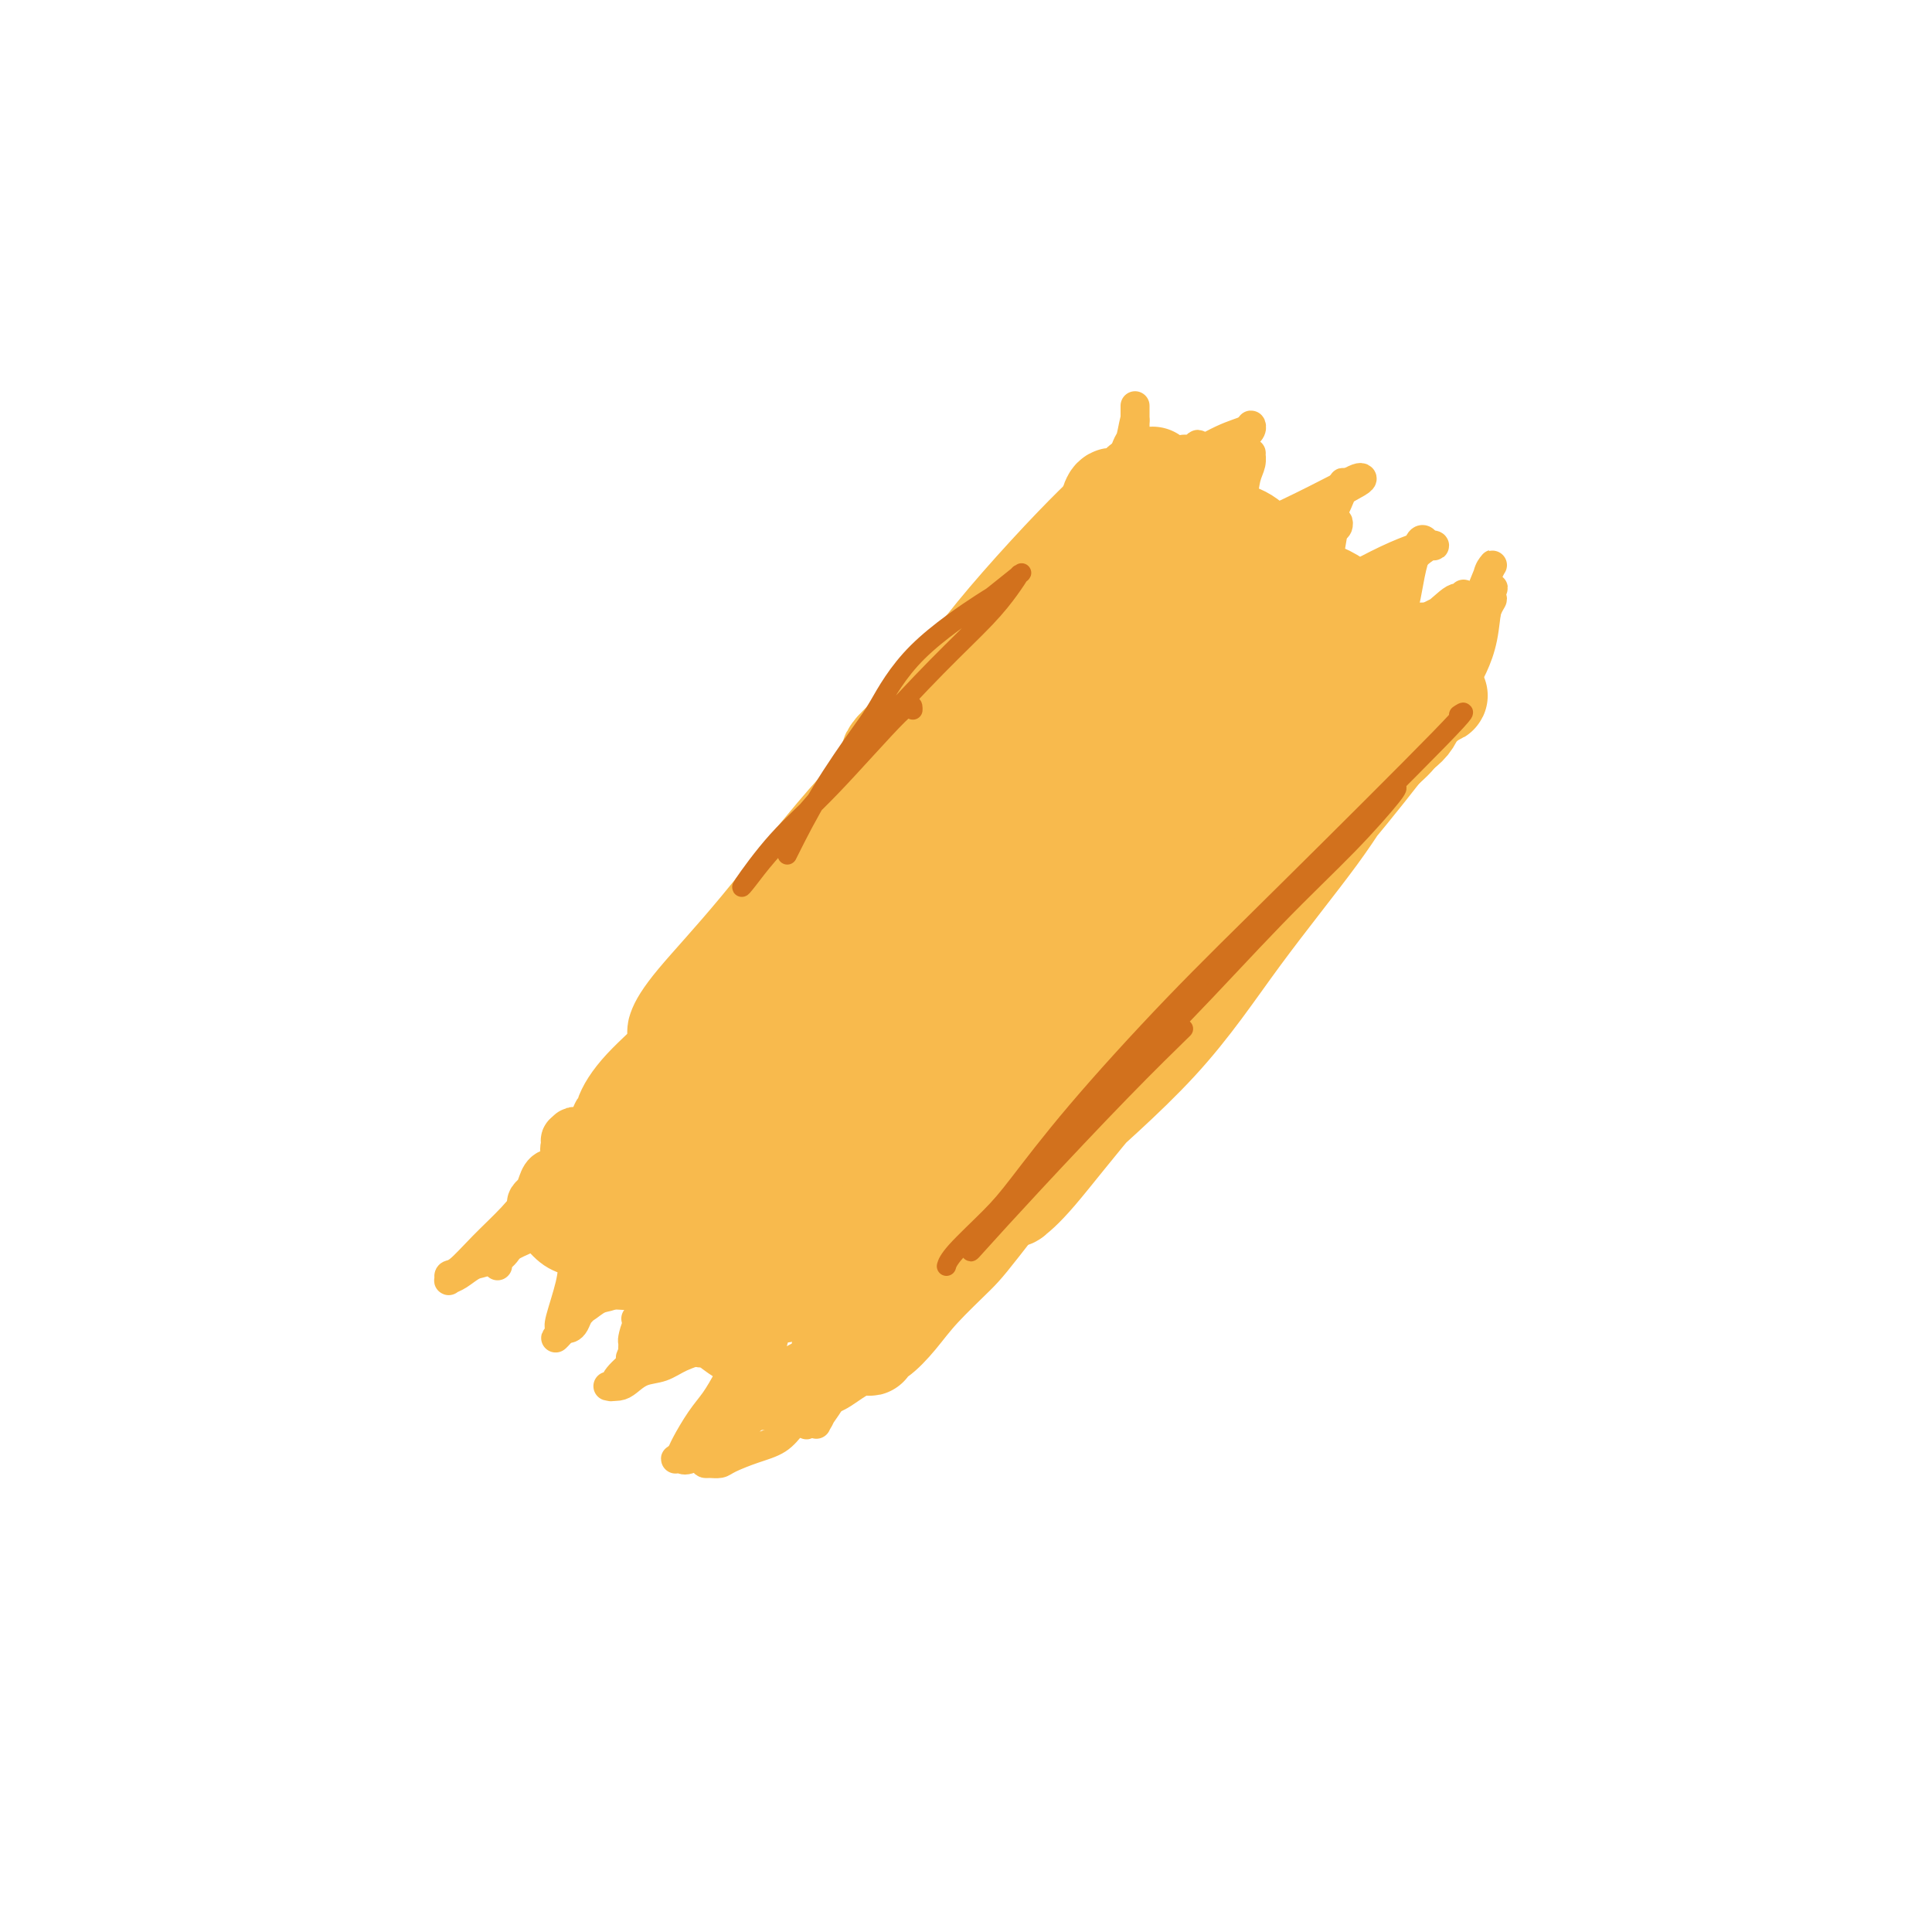 <svg viewBox='0 0 400 400' version='1.1' xmlns='http://www.w3.org/2000/svg' xmlns:xlink='http://www.w3.org/1999/xlink'><g fill='none' stroke='#F8BA4D' stroke-width='20' stroke-linecap='round' stroke-linejoin='round'><path d='M276,150c0.801,-0.819 1.603,-1.638 -1,1c-2.603,2.638 -8.609,8.734 -11,11c-2.391,2.266 -1.166,0.701 -7,8c-5.834,7.299 -18.725,23.460 -25,31c-6.275,7.540 -5.932,6.459 -9,10c-3.068,3.541 -9.546,11.703 -14,17c-4.454,5.297 -6.884,7.728 -9,10c-2.116,2.272 -3.917,4.386 -5,5c-1.083,0.614 -1.448,-0.272 -2,0c-0.552,0.272 -1.292,1.702 0,-1c1.292,-2.702 4.614,-9.535 9,-16c4.386,-6.465 9.835,-12.560 17,-21c7.165,-8.440 16.046,-19.225 24,-29c7.954,-9.775 14.980,-18.541 20,-25c5.020,-6.459 8.035,-10.610 10,-13c1.965,-2.390 2.881,-3.020 3,-3c0.119,0.020 -0.558,0.689 0,0c0.558,-0.689 2.352,-2.738 -3,3c-5.352,5.738 -17.852,19.261 -26,28c-8.148,8.739 -11.946,12.692 -18,19c-6.054,6.308 -14.365,14.970 -21,22c-6.635,7.030 -11.595,12.428 -16,17c-4.405,4.572 -8.256,8.319 -11,11c-2.744,2.681 -4.381,4.295 -5,5c-0.619,0.705 -0.218,0.501 0,0c0.218,-0.501 0.254,-1.299 3,-5c2.746,-3.701 8.201,-10.304 14,-18c5.799,-7.696 11.943,-16.485 18,-25c6.057,-8.515 12.029,-16.758 18,-25'/><path d='M229,167c10.309,-15.200 9.580,-16.699 11,-20c1.420,-3.301 4.988,-8.402 7,-12c2.012,-3.598 2.468,-5.691 2,-6c-0.468,-0.309 -1.860,1.167 -4,3c-2.140,1.833 -5.029,4.025 -7,6c-1.971,1.975 -3.023,3.734 -6,7c-2.977,3.266 -7.880,8.038 -16,18c-8.120,9.962 -19.457,25.113 -25,32c-5.543,6.887 -5.291,5.509 -8,8c-2.709,2.491 -8.379,8.853 -12,13c-3.621,4.147 -5.193,6.081 -6,7c-0.807,0.919 -0.849,0.824 -1,1c-0.151,0.176 -0.409,0.625 0,0c0.409,-0.625 1.487,-2.322 6,-8c4.513,-5.678 12.463,-15.337 20,-24c7.537,-8.663 14.663,-16.328 21,-23c6.337,-6.672 11.886,-12.349 16,-17c4.114,-4.651 6.794,-8.274 9,-11c2.206,-2.726 3.937,-4.553 5,-6c1.063,-1.447 1.457,-2.513 2,-3c0.543,-0.487 1.236,-0.394 -1,1c-2.236,1.394 -7.400,4.087 -13,9c-5.600,4.913 -11.636,12.044 -18,19c-6.364,6.956 -13.057,13.738 -19,20c-5.943,6.262 -11.137,12.004 -16,17c-4.863,4.996 -9.396,9.246 -13,13c-3.604,3.754 -6.278,7.011 -8,9c-1.722,1.989 -2.492,2.711 -3,3c-0.508,0.289 -0.754,0.144 -1,0'/><path d='M151,223c-12.076,12.645 -3.266,3.757 1,-1c4.266,-4.757 3.989,-5.384 7,-10c3.011,-4.616 9.310,-13.221 16,-21c6.690,-7.779 13.770,-14.733 22,-25c8.230,-10.267 17.611,-23.847 22,-30c4.389,-6.153 3.785,-4.880 5,-7c1.215,-2.120 4.249,-7.635 6,-11c1.751,-3.365 2.221,-4.581 2,-5c-0.221,-0.419 -1.131,-0.043 -1,0c0.131,0.043 1.303,-0.249 -1,2c-2.303,2.249 -8.080,7.039 -15,14c-6.920,6.961 -14.984,16.094 -22,24c-7.016,7.906 -12.984,14.584 -18,20c-5.016,5.416 -9.081,9.571 -13,14c-3.919,4.429 -7.693,9.134 -11,13c-3.307,3.866 -6.148,6.894 -8,9c-1.852,2.106 -2.714,3.290 -3,4c-0.286,0.710 0.005,0.945 0,1c-0.005,0.055 -0.306,-0.071 0,-1c0.306,-0.929 1.220,-2.662 4,-6c2.780,-3.338 7.426,-8.282 13,-15c5.574,-6.718 12.077,-15.210 18,-22c5.923,-6.790 11.267,-11.879 16,-17c4.733,-5.121 8.855,-10.275 13,-15c4.145,-4.725 8.313,-9.020 12,-13c3.687,-3.980 6.894,-7.643 9,-11c2.106,-3.357 3.111,-6.408 4,-8c0.889,-1.592 1.661,-1.726 2,-2c0.339,-0.274 0.245,-0.689 0,-1c-0.245,-0.311 -0.641,-0.517 -1,0c-0.359,0.517 -0.679,1.759 -1,3'/><path d='M229,106c-1.355,1.318 -3.742,3.611 -7,7c-3.258,3.389 -7.387,7.872 -11,12c-3.613,4.128 -6.711,7.900 -9,11c-2.289,3.100 -3.770,5.527 -7,9c-3.230,3.473 -8.209,7.991 -10,10c-1.791,2.009 -0.396,1.509 0,1c0.396,-0.509 -0.208,-1.026 0,-1c0.208,0.026 1.230,0.595 2,0c0.770,-0.595 1.290,-2.353 3,-4c1.710,-1.647 4.610,-3.181 7,-5c2.390,-1.819 4.271,-3.921 6,-6c1.729,-2.079 3.306,-4.134 5,-6c1.694,-1.866 3.506,-3.541 5,-5c1.494,-1.459 2.669,-2.701 4,-4c1.331,-1.299 2.818,-2.655 4,-4c1.182,-1.345 2.061,-2.678 3,-4c0.939,-1.322 1.939,-2.634 3,-4c1.061,-1.366 2.183,-2.785 3,-4c0.817,-1.215 1.328,-2.224 2,-3c0.672,-0.776 1.504,-1.318 2,-2c0.496,-0.682 0.655,-1.503 1,-2c0.345,-0.497 0.876,-0.669 1,-1c0.124,-0.331 -0.159,-0.820 0,-1c0.159,-0.180 0.760,-0.051 1,0c0.240,0.051 0.120,0.026 0,0'/><path d='M237,100c2.703,-3.257 1.460,-0.898 1,0c-0.460,0.898 -0.137,0.335 0,0c0.137,-0.335 0.087,-0.444 1,0c0.913,0.444 2.789,1.439 4,2c1.211,0.561 1.758,0.686 2,1c0.242,0.314 0.181,0.815 1,1c0.819,0.185 2.520,0.055 4,1c1.480,0.945 2.741,2.967 4,4c1.259,1.033 2.518,1.078 4,2c1.482,0.922 3.187,2.722 5,4c1.813,1.278 3.733,2.032 5,3c1.267,0.968 1.882,2.148 3,3c1.118,0.852 2.738,1.376 4,2c1.262,0.624 2.166,1.349 3,2c0.834,0.651 1.596,1.228 2,2c0.404,0.772 0.448,1.739 1,2c0.552,0.261 1.611,-0.182 2,0c0.389,0.182 0.109,0.990 0,1c-0.109,0.010 -0.046,-0.779 0,-1c0.046,-0.221 0.075,0.125 0,0c-0.075,-0.125 -0.253,-0.720 -2,-2c-1.747,-1.280 -5.063,-3.246 -8,-5c-2.937,-1.754 -5.494,-3.297 -7,-4c-1.506,-0.703 -1.963,-0.567 -4,-2c-2.037,-1.433 -5.656,-4.437 -8,-6c-2.344,-1.563 -3.412,-1.687 -4,-2c-0.588,-0.313 -0.697,-0.815 -1,-1c-0.303,-0.185 -0.801,-0.053 -1,0c-0.199,0.053 -0.100,0.026 0,0'/><path d='M248,107c-5.825,-3.800 -2.889,-2.300 0,0c2.889,2.300 5.731,5.398 7,7c1.269,1.602 0.965,1.707 2,3c1.035,1.293 3.410,3.775 6,6c2.590,2.225 5.394,4.194 8,6c2.606,1.806 5.014,3.450 7,5c1.986,1.550 3.551,3.005 5,4c1.449,0.995 2.781,1.531 4,2c1.219,0.469 2.326,0.872 3,1c0.674,0.128 0.916,-0.018 1,0c0.084,0.018 0.012,0.199 0,0c-0.012,-0.199 0.038,-0.780 0,-1c-0.038,-0.220 -0.163,-0.080 -1,0c-0.837,0.080 -2.386,0.098 -5,1c-2.614,0.902 -6.295,2.686 -10,5c-3.705,2.314 -7.435,5.156 -11,8c-3.565,2.844 -6.965,5.690 -10,8c-3.035,2.310 -5.707,4.086 -8,6c-2.293,1.914 -4.209,3.967 -6,5c-1.791,1.033 -3.458,1.045 -4,1c-0.542,-0.045 0.042,-0.147 0,0c-0.042,0.147 -0.710,0.542 0,-1c0.710,-1.542 2.799,-5.022 6,-9c3.201,-3.978 7.516,-8.456 11,-12c3.484,-3.544 6.138,-6.156 8,-8c1.862,-1.844 2.931,-2.922 4,-4'/><path d='M265,140c4.689,-5.539 1.911,-2.388 1,-1c-0.911,1.388 0.044,1.012 0,1c-0.044,-0.012 -1.087,0.340 -2,1c-0.913,0.660 -1.695,1.628 -3,3c-1.305,1.372 -3.134,3.150 -4,4c-0.866,0.850 -0.769,0.774 -1,1c-0.231,0.226 -0.791,0.755 -1,1c-0.209,0.245 -0.067,0.205 0,0c0.067,-0.205 0.059,-0.577 0,-1c-0.059,-0.423 -0.169,-0.898 0,-1c0.169,-0.102 0.619,0.169 1,0c0.381,-0.169 0.694,-0.777 1,-1c0.306,-0.223 0.604,-0.060 1,0c0.396,0.060 0.890,0.016 1,0c0.110,-0.016 -0.162,-0.003 0,0c0.162,0.003 0.760,-0.005 1,0c0.240,0.005 0.124,0.023 0,0c-0.124,-0.023 -0.255,-0.086 0,0c0.255,0.086 0.894,0.322 1,0c0.106,-0.322 -0.323,-1.200 0,-2c0.323,-0.800 1.396,-1.520 2,-2c0.604,-0.480 0.737,-0.721 1,-1c0.263,-0.279 0.656,-0.597 1,-1c0.344,-0.403 0.639,-0.892 1,-1c0.361,-0.108 0.790,0.163 1,0c0.210,-0.163 0.203,-0.761 0,-1c-0.203,-0.239 -0.601,-0.120 -1,0'/><path d='M285,139c0.011,-0.760 0.022,-1.521 0,-2c-0.022,-0.479 -0.076,-0.678 0,-1c0.076,-0.322 0.283,-0.769 0,-1c-0.283,-0.231 -1.054,-0.247 -2,-1c-0.946,-0.753 -2.067,-2.244 -3,-3c-0.933,-0.756 -1.679,-0.776 -2,-1c-0.321,-0.224 -0.217,-0.650 -1,-1c-0.783,-0.350 -2.455,-0.624 -3,-1c-0.545,-0.376 0.035,-0.856 0,-1c-0.035,-0.144 -0.685,0.047 -1,0c-0.315,-0.047 -0.293,-0.333 0,0c0.293,0.333 0.858,1.286 2,2c1.142,0.714 2.861,1.188 4,2c1.139,0.812 1.697,1.960 3,3c1.303,1.040 3.351,1.972 5,3c1.649,1.028 2.900,2.151 4,3c1.100,0.849 2.050,1.425 3,2'/><path d='M294,142c3.508,2.330 2.276,1.157 2,1c-0.276,-0.157 0.402,0.704 1,1c0.598,0.296 1.116,0.027 1,0c-0.116,-0.027 -0.865,0.187 -1,0c-0.135,-0.187 0.344,-0.777 0,-1c-0.344,-0.223 -1.510,-0.080 -3,-1c-1.490,-0.920 -3.303,-2.904 -4,-4c-0.697,-1.096 -0.278,-1.305 -1,-2c-0.722,-0.695 -2.585,-1.877 -4,-3c-1.415,-1.123 -2.382,-2.185 -3,-3c-0.618,-0.815 -0.886,-1.381 -2,-2c-1.114,-0.619 -3.073,-1.290 -4,-2c-0.927,-0.710 -0.822,-1.457 -1,-2c-0.178,-0.543 -0.640,-0.881 -1,-1c-0.360,-0.119 -0.618,-0.019 -1,0c-0.382,0.019 -0.888,-0.043 -1,0c-0.112,0.043 0.168,0.191 0,0c-0.168,-0.191 -0.785,-0.721 -1,-1c-0.215,-0.279 -0.027,-0.306 0,0c0.027,0.306 -0.106,0.945 0,1c0.106,0.055 0.451,-0.476 1,0c0.549,0.476 1.302,1.958 2,3c0.698,1.042 1.341,1.645 2,2c0.659,0.355 1.334,0.463 2,1c0.666,0.537 1.323,1.505 2,2c0.677,0.495 1.375,0.518 2,1c0.625,0.482 1.179,1.423 2,2c0.821,0.577 1.911,0.788 3,1'/><path d='M287,135c2.636,2.165 1.224,1.079 1,1c-0.224,-0.079 0.738,0.851 1,2c0.262,1.149 -0.175,2.519 0,3c0.175,0.481 0.963,0.075 -1,4c-1.963,3.925 -6.675,12.182 -9,16c-2.325,3.818 -2.262,3.198 -4,5c-1.738,1.802 -5.276,6.026 -9,10c-3.724,3.974 -7.632,7.698 -11,11c-3.368,3.302 -6.194,6.181 -9,9c-2.806,2.819 -5.592,5.577 -8,8c-2.408,2.423 -4.438,4.510 -6,6c-1.562,1.490 -2.655,2.381 -3,3c-0.345,0.619 0.057,0.965 0,1c-0.057,0.035 -0.572,-0.243 0,-1c0.572,-0.757 2.231,-1.994 5,-5c2.769,-3.006 6.646,-7.782 11,-13c4.354,-5.218 9.183,-10.879 13,-15c3.817,-4.121 6.622,-6.702 9,-9c2.378,-2.298 4.328,-4.312 6,-6c1.672,-1.688 3.066,-3.050 4,-4c0.934,-0.950 1.407,-1.487 2,-2c0.593,-0.513 1.307,-1.002 2,-2c0.693,-0.998 1.366,-2.506 2,-4c0.634,-1.494 1.228,-2.974 2,-4c0.772,-1.026 1.723,-1.598 2,-2c0.277,-0.402 -0.119,-0.632 0,-1c0.119,-0.368 0.754,-0.872 1,-1c0.246,-0.128 0.105,0.119 0,0c-0.105,-0.119 -0.173,-0.606 0,-1c0.173,-0.394 0.586,-0.697 1,-1'/><path d='M289,143c1.199,-2.333 0.198,-1.166 0,-1c-0.198,0.166 0.409,-0.669 1,-1c0.591,-0.331 1.166,-0.157 1,0c-0.166,0.157 -1.074,0.298 -1,0c0.074,-0.298 1.130,-1.034 0,1c-1.130,2.034 -4.445,6.837 -6,9c-1.555,2.163 -1.349,1.686 -3,4c-1.651,2.314 -5.160,7.418 -8,11c-2.840,3.582 -5.011,5.640 -8,9c-2.989,3.360 -6.795,8.020 -10,12c-3.205,3.980 -5.809,7.279 -9,11c-3.191,3.721 -6.971,7.864 -10,11c-3.029,3.136 -5.308,5.265 -8,8c-2.692,2.735 -5.796,6.075 -8,9c-2.204,2.925 -3.506,5.433 -5,7c-1.494,1.567 -3.179,2.192 -4,3c-0.821,0.808 -0.776,1.800 -1,2c-0.224,0.200 -0.715,-0.392 -1,0c-0.285,0.392 -0.362,1.767 1,0c1.362,-1.767 4.163,-6.677 5,-8c0.837,-1.323 -0.292,0.941 5,-6c5.292,-6.941 17.003,-23.088 24,-33c6.997,-9.912 9.281,-13.589 11,-16c1.719,-2.411 2.875,-3.555 5,-6c2.125,-2.445 5.221,-6.191 8,-9c2.779,-2.809 5.242,-4.680 7,-6c1.758,-1.320 2.811,-2.088 4,-4c1.189,-1.912 2.515,-4.966 4,-7c1.485,-2.034 3.131,-3.048 4,-4c0.869,-0.952 0.963,-1.844 1,-2c0.037,-0.156 0.019,0.422 0,1'/><path d='M288,138c4.889,-5.276 0.612,0.033 -2,4c-2.612,3.967 -3.559,6.591 -6,10c-2.441,3.409 -6.376,7.602 -10,12c-3.624,4.398 -6.935,9.002 -10,13c-3.065,3.998 -5.883,7.392 -11,14c-5.117,6.608 -12.534,16.432 -16,21c-3.466,4.568 -2.982,3.882 -5,6c-2.018,2.118 -6.539,7.040 -9,10c-2.461,2.960 -2.861,3.957 -4,5c-1.139,1.043 -3.016,2.131 -4,3c-0.984,0.869 -1.076,1.518 -1,2c0.076,0.482 0.319,0.799 1,0c0.681,-0.799 1.801,-2.712 5,-7c3.199,-4.288 8.476,-10.951 14,-18c5.524,-7.049 11.293,-14.486 14,-18c2.707,-3.514 2.351,-3.106 6,-8c3.649,-4.894 11.302,-15.089 16,-21c4.698,-5.911 6.442,-7.539 9,-10c2.558,-2.461 5.929,-5.756 8,-8c2.071,-2.244 2.843,-3.436 4,-5c1.157,-1.564 2.698,-3.500 4,-5c1.302,-1.500 2.364,-2.563 3,-3c0.636,-0.437 0.845,-0.249 1,0c0.155,0.249 0.257,0.559 -1,2c-1.257,1.441 -3.873,4.012 -7,8c-3.127,3.988 -6.766,9.392 -10,14c-3.234,4.608 -6.063,8.421 -10,13c-3.937,4.579 -8.983,9.925 -13,15c-4.017,5.075 -7.005,9.879 -11,15c-3.995,5.121 -8.998,10.561 -14,16'/><path d='M229,218c-11.732,14.859 -8.562,10.508 -9,11c-0.438,0.492 -4.484,5.827 -7,9c-2.516,3.173 -3.503,4.184 -4,5c-0.497,0.816 -0.506,1.436 -1,2c-0.494,0.564 -1.475,1.072 0,0c1.475,-1.072 5.404,-3.724 7,-5c1.596,-1.276 0.858,-1.175 5,-5c4.142,-3.825 13.163,-11.577 20,-19c6.837,-7.423 11.492,-14.518 17,-22c5.508,-7.482 11.871,-15.351 16,-21c4.129,-5.649 6.025,-9.078 8,-12c1.975,-2.922 4.031,-5.337 6,-7c1.969,-1.663 3.853,-2.574 5,-4c1.147,-1.426 1.559,-3.365 2,-4c0.441,-0.635 0.912,0.036 1,0c0.088,-0.036 -0.207,-0.777 0,-1c0.207,-0.223 0.915,0.074 1,0c0.085,-0.074 -0.453,-0.517 -2,1c-1.547,1.517 -4.104,4.996 -8,10c-3.896,5.004 -9.130,11.535 -14,17c-4.870,5.465 -9.377,9.865 -14,15c-4.623,5.135 -9.362,11.004 -14,17c-4.638,5.996 -9.176,12.118 -13,17c-3.824,4.882 -6.936,8.525 -10,12c-3.064,3.475 -6.080,6.781 -8,9c-1.920,2.219 -2.744,3.350 -3,4c-0.256,0.650 0.056,0.818 0,1c-0.056,0.182 -0.479,0.379 0,0c0.479,-0.379 1.860,-1.333 5,-5c3.140,-3.667 8.040,-10.048 14,-17c5.960,-6.952 12.980,-14.476 20,-22'/><path d='M249,204c8.525,-10.642 10.339,-15.747 14,-21c3.661,-5.253 9.170,-10.653 13,-15c3.830,-4.347 5.983,-7.641 8,-10c2.017,-2.359 3.898,-3.782 5,-5c1.102,-1.218 1.423,-2.230 2,-3c0.577,-0.770 1.409,-1.298 0,0c-1.409,1.298 -5.061,4.420 -7,6c-1.939,1.580 -2.166,1.617 -5,5c-2.834,3.383 -8.274,10.113 -14,17c-5.726,6.887 -11.738,13.930 -17,20c-5.262,6.070 -9.775,11.166 -14,16c-4.225,4.834 -8.161,9.405 -11,13c-2.839,3.595 -4.581,6.214 -6,8c-1.419,1.786 -2.517,2.739 -3,3c-0.483,0.261 -0.352,-0.169 0,-1c0.352,-0.831 0.926,-2.064 2,-7c1.074,-4.936 2.648,-13.576 6,-23c3.352,-9.424 8.481,-19.634 12,-28c3.519,-8.366 5.427,-14.890 7,-21c1.573,-6.110 2.813,-11.808 4,-16c1.187,-4.192 2.323,-6.880 3,-9c0.677,-2.120 0.895,-3.674 1,-4c0.105,-0.326 0.096,0.574 0,1c-0.096,0.426 -0.280,0.377 -1,1c-0.720,0.623 -1.976,1.918 -3,3c-1.024,1.082 -1.815,1.952 -3,3c-1.185,1.048 -2.762,2.275 -4,3c-1.238,0.725 -2.136,0.947 -3,1c-0.864,0.053 -1.694,-0.063 -2,0c-0.306,0.063 -0.087,0.304 0,0c0.087,-0.304 0.044,-1.152 0,-2'/><path d='M233,139c-0.670,-1.008 0.154,-3.030 1,-5c0.846,-1.970 1.715,-3.890 3,-6c1.285,-2.110 2.988,-4.412 4,-6c1.012,-1.588 1.335,-2.464 2,-3c0.665,-0.536 1.674,-0.732 2,-1c0.326,-0.268 -0.031,-0.608 -1,1c-0.969,1.608 -2.552,5.162 -5,10c-2.448,4.838 -5.763,10.958 -9,18c-3.237,7.042 -6.398,15.006 -10,22c-3.602,6.994 -7.646,13.018 -11,20c-3.354,6.982 -6.019,14.921 -9,22c-2.981,7.079 -6.279,13.297 -9,19c-2.721,5.703 -4.866,10.890 -7,15c-2.134,4.110 -4.257,7.142 -5,9c-0.743,1.858 -0.107,2.541 0,3c0.107,0.459 -0.315,0.694 0,1c0.315,0.306 1.367,0.682 5,-3c3.633,-3.682 9.846,-11.421 16,-18c6.154,-6.579 12.247,-11.998 19,-19c6.753,-7.002 14.165,-15.587 19,-21c4.835,-5.413 7.092,-7.656 9,-9c1.908,-1.344 3.467,-1.791 4,-2c0.533,-0.209 0.040,-0.182 0,0c-0.040,0.182 0.375,0.519 0,2c-0.375,1.481 -1.538,4.104 -4,8c-2.462,3.896 -6.223,9.063 -9,13c-2.777,3.937 -4.569,6.643 -7,10c-2.431,3.357 -5.501,7.365 -8,11c-2.499,3.635 -4.428,6.896 -7,10c-2.572,3.104 -5.786,6.052 -9,9'/><path d='M207,249c-6.476,8.336 -7.165,9.175 -9,11c-1.835,1.825 -4.818,4.638 -7,7c-2.182,2.362 -3.565,4.275 -5,6c-1.435,1.725 -2.921,3.261 -4,4c-1.079,0.739 -1.749,0.681 -2,1c-0.251,0.319 -0.082,1.017 0,1c0.082,-0.017 0.078,-0.748 0,-1c-0.078,-0.252 -0.231,-0.025 0,0c0.231,0.025 0.844,-0.153 1,-1c0.156,-0.847 -0.146,-2.365 0,-3c0.146,-0.635 0.739,-0.388 1,-1c0.261,-0.612 0.190,-2.082 0,-3c-0.190,-0.918 -0.497,-1.283 -1,-2c-0.503,-0.717 -1.200,-1.785 -2,-3c-0.800,-1.215 -1.704,-2.575 -3,-4c-1.296,-1.425 -2.986,-2.913 -5,-4c-2.014,-1.087 -4.352,-1.772 -6,-3c-1.648,-1.228 -2.604,-3.000 -4,-4c-1.396,-1.000 -3.231,-1.230 -5,-2c-1.769,-0.770 -3.471,-2.080 -5,-3c-1.529,-0.920 -2.885,-1.450 -4,-2c-1.115,-0.550 -1.990,-1.121 -3,-2c-1.010,-0.879 -2.155,-2.068 -3,-3c-0.845,-0.932 -1.389,-1.608 -2,-2c-0.611,-0.392 -1.288,-0.501 -2,-1c-0.712,-0.499 -1.459,-1.388 -2,-2c-0.541,-0.612 -0.877,-0.948 -1,-1c-0.123,-0.052 -0.033,0.178 0,0c0.033,-0.178 0.009,-0.765 0,-1c-0.009,-0.235 -0.005,-0.117 0,0'/><path d='M134,231c-6.367,-4.944 -1.285,-2.302 1,-2c2.285,0.302 1.773,-1.734 3,-4c1.227,-2.266 4.192,-4.761 6,-7c1.808,-2.239 2.460,-4.222 4,-6c1.540,-1.778 3.968,-3.352 6,-5c2.032,-1.648 3.668,-3.369 5,-5c1.332,-1.631 2.359,-3.172 3,-4c0.641,-0.828 0.895,-0.944 1,-1c0.105,-0.056 0.062,-0.054 0,0c-0.062,0.054 -0.144,0.160 -1,1c-0.856,0.840 -2.486,2.415 -4,4c-1.514,1.585 -2.913,3.180 -5,5c-2.087,1.820 -4.863,3.867 -7,6c-2.137,2.133 -3.637,4.354 -5,6c-1.363,1.646 -2.591,2.718 -4,4c-1.409,1.282 -3.000,2.775 -4,4c-1.000,1.225 -1.408,2.181 -2,3c-0.592,0.819 -1.366,1.500 -2,2c-0.634,0.500 -1.127,0.820 -1,1c0.127,0.180 0.875,0.219 1,0c0.125,-0.219 -0.374,-0.695 0,-2c0.374,-1.305 1.620,-3.439 4,-6c2.380,-2.561 5.895,-5.548 8,-8c2.105,-2.452 2.799,-4.370 4,-6c1.201,-1.630 2.907,-2.972 4,-4c1.093,-1.028 1.572,-1.742 2,-2c0.428,-0.258 0.805,-0.059 1,0c0.195,0.059 0.206,-0.023 0,0c-0.206,0.023 -0.630,0.149 -1,1c-0.370,0.851 -0.685,2.425 -1,4'/><path d='M150,210c-0.719,1.428 -2.016,2.498 -3,4c-0.984,1.502 -1.656,3.435 -2,5c-0.344,1.565 -0.362,2.760 -1,4c-0.638,1.240 -1.896,2.524 -2,4c-0.104,1.476 0.947,3.143 1,4c0.053,0.857 -0.890,0.904 0,3c0.890,2.096 3.614,6.241 5,8c1.386,1.759 1.433,1.132 2,2c0.567,0.868 1.653,3.230 3,5c1.347,1.770 2.955,2.949 5,4c2.045,1.051 4.528,1.973 6,3c1.472,1.027 1.934,2.160 3,3c1.066,0.840 2.735,1.388 4,2c1.265,0.612 2.124,1.289 3,2c0.876,0.711 1.769,1.457 2,2c0.231,0.543 -0.200,0.884 0,1c0.200,0.116 1.031,0.006 1,0c-0.031,-0.006 -0.923,0.091 -1,0c-0.077,-0.091 0.661,-0.369 0,-1c-0.661,-0.631 -2.721,-1.614 -5,-3c-2.279,-1.386 -4.778,-3.176 -7,-5c-2.222,-1.824 -4.168,-3.683 -6,-5c-1.832,-1.317 -3.551,-2.093 -5,-3c-1.449,-0.907 -2.630,-1.945 -4,-3c-1.370,-1.055 -2.930,-2.128 -4,-3c-1.070,-0.872 -1.649,-1.543 -2,-2c-0.351,-0.457 -0.472,-0.700 -1,-1c-0.528,-0.300 -1.461,-0.658 -2,-1c-0.539,-0.342 -0.684,-0.669 -1,-1c-0.316,-0.331 -0.805,-0.666 -1,-1c-0.195,-0.334 -0.098,-0.667 0,-1'/><path d='M138,236c-6.116,-4.422 -2.405,-0.978 -1,0c1.405,0.978 0.505,-0.510 0,-1c-0.505,-0.490 -0.615,0.017 0,1c0.615,0.983 1.955,2.443 3,4c1.045,1.557 1.794,3.211 3,5c1.206,1.789 2.869,3.712 5,6c2.131,2.288 4.732,4.942 7,7c2.268,2.058 4.205,3.519 6,5c1.795,1.481 3.448,2.982 5,4c1.552,1.018 3.003,1.554 4,2c0.997,0.446 1.541,0.802 2,1c0.459,0.198 0.832,0.237 1,0c0.168,-0.237 0.130,-0.750 0,-1c-0.130,-0.250 -0.351,-0.236 -1,-1c-0.649,-0.764 -1.725,-2.308 -4,-4c-2.275,-1.692 -5.750,-3.534 -8,-5c-2.250,-1.466 -3.274,-2.556 -5,-4c-1.726,-1.444 -4.154,-3.241 -6,-5c-1.846,-1.759 -3.111,-3.479 -5,-5c-1.889,-1.521 -4.401,-2.842 -6,-4c-1.599,-1.158 -2.285,-2.153 -3,-3c-0.715,-0.847 -1.460,-1.547 -2,-2c-0.540,-0.453 -0.876,-0.661 -1,-1c-0.124,-0.339 -0.035,-0.811 0,-1c0.035,-0.189 0.018,-0.094 0,0'/><path d='M184,207c0.324,-0.069 0.649,-0.138 0,1c-0.649,1.138 -2.271,3.484 -4,6c-1.729,2.516 -3.566,5.204 -5,7c-1.434,1.796 -2.464,2.702 -4,4c-1.536,1.298 -3.579,2.989 -5,4c-1.421,1.011 -2.219,1.343 -3,2c-0.781,0.657 -1.545,1.640 -2,2c-0.455,0.360 -0.602,0.099 -1,0c-0.398,-0.099 -1.049,-0.035 -1,0c0.049,0.035 0.798,0.042 1,0c0.202,-0.042 -0.142,-0.134 0,0c0.142,0.134 0.770,0.494 1,1c0.230,0.506 0.062,1.159 0,2c-0.062,0.841 -0.016,1.871 0,3c0.016,1.129 0.003,2.358 0,3c-0.003,0.642 0.003,0.699 0,1c-0.003,0.301 -0.016,0.848 0,1c0.016,0.152 0.060,-0.091 0,0c-0.060,0.091 -0.224,0.516 0,0c0.224,-0.516 0.837,-1.973 2,-4c1.163,-2.027 2.875,-4.625 5,-8c2.125,-3.375 4.662,-7.527 7,-11c2.338,-3.473 4.477,-6.268 7,-10c2.523,-3.732 5.429,-8.402 8,-12c2.571,-3.598 4.808,-6.122 7,-9c2.192,-2.878 4.341,-6.108 6,-9c1.659,-2.892 2.830,-5.446 4,-8'/><path d='M207,173c7.931,-11.905 4.759,-7.168 4,-6c-0.759,1.168 0.894,-1.233 2,-2c1.106,-0.767 1.665,0.100 2,0c0.335,-0.100 0.445,-1.166 0,0c-0.445,1.166 -1.446,4.562 -2,6c-0.554,1.438 -0.659,0.916 -1,3c-0.341,2.084 -0.916,6.775 -2,11c-1.084,4.225 -2.678,7.983 -4,12c-1.322,4.017 -2.373,8.292 -4,12c-1.627,3.708 -3.829,6.849 -5,10c-1.171,3.151 -1.311,6.310 -2,9c-0.689,2.690 -1.928,4.909 -3,7c-1.072,2.091 -1.979,4.053 -3,6c-1.021,1.947 -2.157,3.880 -3,6c-0.843,2.120 -1.392,4.427 -2,7c-0.608,2.573 -1.274,5.412 -2,8c-0.726,2.588 -1.511,4.924 -2,7c-0.489,2.076 -0.681,3.890 -1,5c-0.319,1.110 -0.766,1.514 -1,2c-0.234,0.486 -0.255,1.054 0,1c0.255,-0.054 0.787,-0.730 1,-1c0.213,-0.270 0.106,-0.135 0,0'/></g>
<g fill='none' stroke='#F8BA4D' stroke-width='6' stroke-linecap='round' stroke-linejoin='round'><path d='M188,256c-0.113,0.552 -0.227,1.104 -1,3c-0.773,1.896 -2.206,5.137 -4,8c-1.794,2.863 -3.947,5.348 -6,8c-2.053,2.652 -4.004,5.471 -6,8c-1.996,2.529 -4.038,4.768 -5,6c-0.962,1.232 -0.845,1.459 -1,2c-0.155,0.541 -0.582,1.397 -1,2c-0.418,0.603 -0.829,0.952 -1,1c-0.171,0.048 -0.104,-0.207 0,0c0.104,0.207 0.246,0.875 1,0c0.754,-0.875 2.122,-3.293 4,-6c1.878,-2.707 4.266,-5.704 6,-9c1.734,-3.296 2.813,-6.892 4,-9c1.187,-2.108 2.482,-2.730 3,-3c0.518,-0.270 0.259,-0.188 0,0c-0.259,0.188 -0.517,0.483 -1,1c-0.483,0.517 -1.190,1.255 -2,3c-0.810,1.745 -1.723,4.496 -3,7c-1.277,2.504 -2.916,4.761 -4,7c-1.084,2.239 -1.612,4.462 -2,6c-0.388,1.538 -0.637,2.393 -1,3c-0.363,0.607 -0.840,0.967 -1,1c-0.160,0.033 -0.005,-0.260 0,-2c0.005,-1.740 -0.142,-4.925 0,-8c0.142,-3.075 0.574,-6.039 1,-9c0.426,-2.961 0.846,-5.917 1,-8c0.154,-2.083 0.041,-3.292 0,-4c-0.041,-0.708 -0.012,-0.917 0,-1c0.012,-0.083 0.006,-0.042 0,0'/><path d='M169,263c0.199,-4.775 0.196,-1.213 0,1c-0.196,2.213 -0.583,3.078 -1,5c-0.417,1.922 -0.862,4.902 -1,7c-0.138,2.098 0.030,3.315 0,5c-0.030,1.685 -0.260,3.838 0,5c0.260,1.162 1.009,1.333 1,2c-0.009,0.667 -0.774,1.829 1,0c1.774,-1.829 6.089,-6.649 8,-9c1.911,-2.351 1.418,-2.233 3,-4c1.582,-1.767 5.238,-5.419 7,-7c1.762,-1.581 1.630,-1.092 2,-1c0.370,0.092 1.242,-0.214 1,0c-0.242,0.214 -1.599,0.949 -2,1c-0.401,0.051 0.155,-0.580 -2,2c-2.155,2.580 -7.022,8.371 -9,11c-1.978,2.629 -1.065,2.096 -2,4c-0.935,1.904 -3.716,6.245 -5,8c-1.284,1.755 -1.072,0.923 -1,1c0.072,0.077 0.005,1.063 0,1c-0.005,-0.063 0.052,-1.174 0,-1c-0.052,0.174 -0.213,1.632 1,-1c1.213,-2.632 3.800,-9.354 5,-12c1.200,-2.646 1.012,-1.214 4,-8c2.988,-6.786 9.151,-21.788 12,-30c2.849,-8.212 2.382,-9.634 3,-12c0.618,-2.366 2.319,-5.676 3,-7c0.681,-1.324 0.340,-0.662 0,0'/><path d='M189,244c-0.543,0.390 -1.085,0.780 -3,2c-1.915,1.220 -5.202,3.271 -8,5c-2.798,1.729 -5.107,3.136 -7,5c-1.893,1.864 -3.369,4.183 -5,6c-1.631,1.817 -3.415,3.131 -5,4c-1.585,0.869 -2.969,1.293 -4,2c-1.031,0.707 -1.708,1.696 -2,2c-0.292,0.304 -0.197,-0.076 0,0c0.197,0.076 0.498,0.609 1,1c0.502,0.391 1.205,0.641 3,1c1.795,0.359 4.680,0.826 7,1c2.320,0.174 4.073,0.053 6,0c1.927,-0.053 4.026,-0.040 5,0c0.974,0.040 0.821,0.108 1,0c0.179,-0.108 0.689,-0.390 0,0c-0.689,0.390 -2.577,1.453 -5,3c-2.423,1.547 -5.381,3.577 -8,5c-2.619,1.423 -4.898,2.237 -7,3c-2.102,0.763 -4.028,1.475 -5,2c-0.972,0.525 -0.992,0.864 -1,1c-0.008,0.136 -0.004,0.068 0,0'/><path d='M156,250c-0.423,-0.098 -0.845,-0.196 -1,0c-0.155,0.196 -0.041,0.685 0,1c0.041,0.315 0.011,0.456 0,1c-0.011,0.544 -0.003,1.493 0,2c0.003,0.507 0.001,0.574 0,1c-0.001,0.426 -0.000,1.210 0,2c0.000,0.790 0.000,1.584 0,2c-0.000,0.416 0.000,0.454 0,1c-0.000,0.546 -0.000,1.599 0,2c0.000,0.401 0.001,0.150 0,0c-0.001,-0.150 -0.004,-0.201 0,0c0.004,0.201 0.015,0.652 0,1c-0.015,0.348 -0.057,0.593 0,1c0.057,0.407 0.211,0.974 0,3c-0.211,2.026 -0.788,5.509 -1,8c-0.212,2.491 -0.058,3.989 0,5c0.058,1.011 0.020,1.535 0,2c-0.020,0.465 -0.021,0.872 0,1c0.021,0.128 0.064,-0.024 0,0c-0.064,0.024 -0.235,0.225 0,0c0.235,-0.225 0.878,-0.877 1,-1c0.122,-0.123 -0.276,0.283 0,-1c0.276,-1.283 1.226,-4.255 2,-7c0.774,-2.745 1.373,-5.263 2,-8c0.627,-2.737 1.281,-5.692 2,-8c0.719,-2.308 1.501,-3.967 2,-6c0.499,-2.033 0.714,-4.438 1,-6c0.286,-1.562 0.643,-2.281 1,-3'/><path d='M165,243c1.769,-6.179 0.692,-1.626 0,0c-0.692,1.626 -0.998,0.323 -1,0c-0.002,-0.323 0.301,0.332 0,2c-0.301,1.668 -1.205,4.348 -2,7c-0.795,2.652 -1.481,5.277 -2,8c-0.519,2.723 -0.871,5.543 -1,8c-0.129,2.457 -0.036,4.551 0,6c0.036,1.449 0.013,2.252 0,3c-0.013,0.748 -0.017,1.440 0,2c0.017,0.560 0.055,0.986 0,1c-0.055,0.014 -0.203,-0.385 0,-1c0.203,-0.615 0.756,-1.445 1,-2c0.244,-0.555 0.181,-0.836 1,-3c0.819,-2.164 2.522,-6.213 4,-10c1.478,-3.787 2.731,-7.312 4,-11c1.269,-3.688 2.555,-7.538 3,-10c0.445,-2.462 0.051,-3.534 0,-4c-0.051,-0.466 0.242,-0.324 0,0c-0.242,0.324 -1.019,0.830 -2,2c-0.981,1.170 -2.165,3.003 -3,5c-0.835,1.997 -1.320,4.157 -2,6c-0.680,1.843 -1.555,3.368 -2,5c-0.445,1.632 -0.459,3.370 -1,5c-0.541,1.630 -1.610,3.150 -2,4c-0.390,0.850 -0.102,1.028 0,1c0.102,-0.028 0.016,-0.262 0,0c-0.016,0.262 0.037,1.019 0,1c-0.037,-0.019 -0.164,-0.813 0,-1c0.164,-0.187 0.618,0.232 1,0c0.382,-0.232 0.691,-1.116 1,-2'/><path d='M162,265c-1.383,3.921 0.159,0.724 1,-1c0.841,-1.724 0.980,-1.976 1,-2c0.020,-0.024 -0.080,0.178 0,0c0.080,-0.178 0.341,-0.738 0,-1c-0.341,-0.262 -1.285,-0.226 -2,0c-0.715,0.226 -1.201,0.641 -3,1c-1.799,0.359 -4.912,0.660 -8,1c-3.088,0.340 -6.150,0.718 -9,1c-2.850,0.282 -5.486,0.468 -8,1c-2.514,0.532 -4.906,1.410 -7,2c-2.094,0.590 -3.891,0.890 -5,1c-1.109,0.110 -1.532,0.029 -2,0c-0.468,-0.029 -0.982,-0.005 -1,0c-0.018,0.005 0.460,-0.007 1,0c0.540,0.007 1.142,0.035 2,0c0.858,-0.035 1.971,-0.131 4,0c2.029,0.131 4.974,0.491 8,0c3.026,-0.491 6.131,-1.831 9,-3c2.869,-1.169 5.500,-2.167 8,-3c2.500,-0.833 4.867,-1.500 7,-2c2.133,-0.500 4.032,-0.832 5,-1c0.968,-0.168 1.005,-0.173 1,0c-0.005,0.173 -0.052,0.522 -1,1c-0.948,0.478 -2.796,1.084 -5,2c-2.204,0.916 -4.765,2.143 -7,3c-2.235,0.857 -4.143,1.343 -6,2c-1.857,0.657 -3.663,1.485 -5,2c-1.337,0.515 -2.206,0.715 -3,1c-0.794,0.285 -1.513,0.653 -2,1c-0.487,0.347 -0.744,0.674 -1,1'/><path d='M134,272c-4.544,2.004 -1.405,0.515 0,0c1.405,-0.515 1.074,-0.057 1,0c-0.074,0.057 0.108,-0.288 1,-1c0.892,-0.712 2.495,-1.789 5,-3c2.505,-1.211 5.912,-2.554 9,-4c3.088,-1.446 5.859,-2.994 8,-4c2.141,-1.006 3.654,-1.470 5,-2c1.346,-0.530 2.526,-1.124 3,-1c0.474,0.124 0.240,0.968 0,1c-0.240,0.032 -0.488,-0.749 -1,0c-0.512,0.749 -1.289,3.026 -2,4c-0.711,0.974 -1.357,0.644 -3,2c-1.643,1.356 -4.284,4.399 -6,6c-1.716,1.601 -2.507,1.760 -3,2c-0.493,0.240 -0.688,0.560 -1,1c-0.312,0.440 -0.740,0.998 -1,1c-0.260,0.002 -0.353,-0.552 0,-1c0.353,-0.448 1.153,-0.789 2,-2c0.847,-1.211 1.740,-3.291 3,-5c1.260,-1.709 2.887,-3.048 4,-4c1.113,-0.952 1.712,-1.519 2,-2c0.288,-0.481 0.264,-0.878 0,-1c-0.264,-0.122 -0.768,0.029 -2,1c-1.232,0.971 -3.192,2.760 -5,4c-1.808,1.240 -3.464,1.930 -5,3c-1.536,1.070 -2.952,2.519 -4,3c-1.048,0.481 -1.728,-0.005 -2,0c-0.272,0.005 -0.136,0.503 0,1'/><path d='M142,271c-2.811,1.589 -0.837,0.061 0,-1c0.837,-1.061 0.539,-1.654 1,-4c0.461,-2.346 1.683,-6.444 4,-11c2.317,-4.556 5.729,-9.568 9,-14c3.271,-4.432 6.402,-8.282 8,-11c1.598,-2.718 1.663,-4.304 2,-5c0.337,-0.696 0.947,-0.500 1,0c0.053,0.500 -0.451,1.306 -2,3c-1.549,1.694 -4.145,4.276 -7,7c-2.855,2.724 -5.971,5.592 -9,8c-3.029,2.408 -5.971,4.358 -8,6c-2.029,1.642 -3.145,2.976 -4,4c-0.855,1.024 -1.450,1.737 -2,2c-0.550,0.263 -1.054,0.075 -1,0c0.054,-0.075 0.668,-0.036 1,0c0.332,0.036 0.383,0.068 1,0c0.617,-0.068 1.801,-0.238 3,-1c1.199,-0.762 2.413,-2.118 4,-3c1.587,-0.882 3.547,-1.292 5,-2c1.453,-0.708 2.400,-1.714 3,-2c0.600,-0.286 0.853,0.148 1,0c0.147,-0.148 0.188,-0.878 0,-1c-0.188,-0.122 -0.604,0.363 -2,1c-1.396,0.637 -3.772,1.424 -6,2c-2.228,0.576 -4.310,0.940 -6,1c-1.690,0.060 -2.989,-0.183 -4,0c-1.011,0.183 -1.735,0.791 -2,1c-0.265,0.209 -0.071,0.018 0,0c0.071,-0.018 0.020,0.138 0,0c-0.020,-0.138 -0.010,-0.569 0,-1'/><path d='M132,250c-3.007,0.537 -1.026,0.378 0,0c1.026,-0.378 1.097,-0.976 2,-2c0.903,-1.024 2.639,-2.474 4,-4c1.361,-1.526 2.348,-3.129 4,-5c1.652,-1.871 3.968,-4.012 5,-5c1.032,-0.988 0.781,-0.824 1,-1c0.219,-0.176 0.909,-0.694 1,-1c0.091,-0.306 -0.415,-0.402 -1,0c-0.585,0.402 -1.248,1.301 -2,2c-0.752,0.699 -1.594,1.199 -3,2c-1.406,0.801 -3.376,1.903 -5,3c-1.624,1.097 -2.903,2.189 -4,3c-1.097,0.811 -2.012,1.342 -3,2c-0.988,0.658 -2.050,1.445 -3,2c-0.950,0.555 -1.788,0.879 -2,1c-0.212,0.121 0.203,0.040 0,0c-0.203,-0.040 -1.024,-0.037 -1,0c0.024,0.037 0.892,0.110 1,0c0.108,-0.110 -0.546,-0.401 0,-1c0.546,-0.599 2.290,-1.505 4,-3c1.710,-1.495 3.385,-3.579 5,-5c1.615,-1.421 3.169,-2.178 4,-3c0.831,-0.822 0.940,-1.707 1,-2c0.060,-0.293 0.071,0.008 0,0c-0.071,-0.008 -0.225,-0.325 -1,0c-0.775,0.325 -2.171,1.291 -4,2c-1.829,0.709 -4.089,1.160 -6,2c-1.911,0.840 -3.471,2.071 -5,3c-1.529,0.929 -3.027,1.558 -4,2c-0.973,0.442 -1.421,0.698 -2,1c-0.579,0.302 -1.290,0.651 -2,1'/><path d='M116,244c-3.226,1.301 0.209,0.053 2,-1c1.791,-1.053 1.937,-1.909 4,-4c2.063,-2.091 6.044,-5.415 9,-8c2.956,-2.585 4.887,-4.432 7,-7c2.113,-2.568 4.408,-5.857 5,-7c0.592,-1.143 -0.520,-0.140 -1,0c-0.480,0.140 -0.330,-0.585 -1,0c-0.670,0.585 -2.162,2.479 -4,4c-1.838,1.521 -4.023,2.669 -6,4c-1.977,1.331 -3.745,2.846 -5,4c-1.255,1.154 -1.997,1.947 -3,3c-1.003,1.053 -2.268,2.366 -3,3c-0.732,0.634 -0.931,0.588 -1,1c-0.069,0.412 -0.009,1.282 0,2c0.009,0.718 -0.034,1.285 0,2c0.034,0.715 0.145,1.578 0,2c-0.145,0.422 -0.545,0.404 0,1c0.545,0.596 2.034,1.806 3,3c0.966,1.194 1.409,2.373 2,3c0.591,0.627 1.329,0.701 2,1c0.671,0.299 1.276,0.823 2,1c0.724,0.177 1.568,0.007 2,0c0.432,-0.007 0.451,0.149 1,0c0.549,-0.149 1.628,-0.603 3,-2c1.372,-1.397 3.038,-3.735 5,-6c1.962,-2.265 4.221,-4.456 6,-7c1.779,-2.544 3.080,-5.441 4,-7c0.920,-1.559 1.460,-1.779 2,-2'/><path d='M151,227c3.099,-3.593 0.848,-0.576 -1,1c-1.848,1.576 -3.291,1.712 -5,3c-1.709,1.288 -3.684,3.727 -6,6c-2.316,2.273 -4.974,4.378 -7,6c-2.026,1.622 -3.419,2.761 -5,4c-1.581,1.239 -3.350,2.580 -4,3c-0.650,0.420 -0.180,-0.080 0,0c0.180,0.080 0.071,0.740 0,1c-0.071,0.260 -0.102,0.118 0,0c0.102,-0.118 0.339,-0.214 1,0c0.661,0.214 1.745,0.737 3,1c1.255,0.263 2.679,0.267 5,0c2.321,-0.267 5.537,-0.804 8,-1c2.463,-0.196 4.171,-0.051 6,0c1.829,0.051 3.778,0.006 5,0c1.222,-0.006 1.718,0.025 2,0c0.282,-0.025 0.350,-0.108 0,0c-0.350,0.108 -1.118,0.406 -3,1c-1.882,0.594 -4.878,1.483 -8,2c-3.122,0.517 -6.371,0.660 -9,1c-2.629,0.340 -4.637,0.875 -7,1c-2.363,0.125 -5.081,-0.162 -7,0c-1.919,0.162 -3.041,0.772 -4,1c-0.959,0.228 -1.757,0.075 -2,0c-0.243,-0.075 0.068,-0.070 0,0c-0.068,0.070 -0.515,0.207 0,0c0.515,-0.207 1.994,-0.756 4,-1c2.006,-0.244 4.540,-0.181 7,-1c2.460,-0.819 4.846,-2.520 9,-5c4.154,-2.480 10.077,-5.740 16,-9'/><path d='M149,241c5.956,-3.156 3.844,-3.044 3,-3c-0.844,0.044 -0.422,0.022 0,0'/><path d='M297,142c0.151,-0.928 0.302,-1.855 1,-3c0.698,-1.145 1.942,-2.506 3,-4c1.058,-1.494 1.930,-3.119 3,-5c1.070,-1.881 2.337,-4.017 3,-6c0.663,-1.983 0.722,-3.812 1,-5c0.278,-1.188 0.776,-1.733 1,-2c0.224,-0.267 0.173,-0.254 0,0c-0.173,0.254 -0.467,0.751 -1,2c-0.533,1.249 -1.306,3.251 -2,5c-0.694,1.749 -1.310,3.243 -2,5c-0.690,1.757 -1.453,3.775 -2,5c-0.547,1.225 -0.876,1.658 -1,2c-0.124,0.342 -0.043,0.594 0,1c0.043,0.406 0.046,0.967 0,1c-0.046,0.033 -0.143,-0.463 0,-1c0.143,-0.537 0.525,-1.114 1,-2c0.475,-0.886 1.042,-2.081 2,-4c0.958,-1.919 2.306,-4.561 3,-6c0.694,-1.439 0.734,-1.674 1,-2c0.266,-0.326 0.759,-0.741 1,-1c0.241,-0.259 0.229,-0.362 0,0c-0.229,0.362 -0.677,1.187 -1,3c-0.323,1.813 -0.521,4.612 -1,7c-0.479,2.388 -1.239,4.363 -2,6c-0.761,1.637 -1.524,2.936 -2,4c-0.476,1.064 -0.664,1.893 -1,3c-0.336,1.107 -0.821,2.490 -1,3c-0.179,0.510 -0.051,0.146 0,0c0.051,-0.146 0.026,-0.073 0,0'/><path d='M301,148c-1.257,3.947 -0.401,0.814 0,-1c0.401,-1.814 0.347,-2.308 1,-4c0.653,-1.692 2.014,-4.583 3,-7c0.986,-2.417 1.596,-4.362 2,-6c0.404,-1.638 0.603,-2.970 1,-4c0.397,-1.030 0.994,-1.759 1,-2c0.006,-0.241 -0.579,0.005 -1,0c-0.421,-0.005 -0.679,-0.260 -1,0c-0.321,0.260 -0.706,1.035 -3,2c-2.294,0.965 -6.498,2.119 -9,3c-2.502,0.881 -3.302,1.490 -4,2c-0.698,0.510 -1.294,0.922 -2,1c-0.706,0.078 -1.523,-0.177 -2,0c-0.477,0.177 -0.614,0.787 -1,1c-0.386,0.213 -1.021,0.029 -1,0c0.021,-0.029 0.698,0.096 1,0c0.302,-0.096 0.228,-0.413 1,-1c0.772,-0.587 2.388,-1.444 4,-2c1.612,-0.556 3.219,-0.812 5,-2c1.781,-1.188 3.737,-3.309 5,-4c1.263,-0.691 1.833,0.049 2,0c0.167,-0.049 -0.070,-0.885 0,-1c0.070,-0.115 0.448,0.492 0,1c-0.448,0.508 -1.722,0.916 -4,2c-2.278,1.084 -5.560,2.843 -8,4c-2.440,1.157 -4.037,1.711 -7,3c-2.963,1.289 -7.291,3.312 -9,4c-1.709,0.688 -0.798,0.040 -1,0c-0.202,-0.040 -1.516,0.528 -2,1c-0.484,0.472 -0.138,0.849 0,1c0.138,0.151 0.069,0.075 0,0'/><path d='M272,139c-4.294,2.180 -0.527,0.129 2,-1c2.527,-1.129 3.816,-1.337 6,-2c2.184,-0.663 5.264,-1.781 8,-3c2.736,-1.219 5.126,-2.540 7,-3c1.874,-0.460 3.230,-0.059 4,0c0.770,0.059 0.955,-0.224 1,0c0.045,0.224 -0.049,0.954 0,1c0.049,0.046 0.242,-0.594 0,0c-0.242,0.594 -0.919,2.421 -2,4c-1.081,1.579 -2.566,2.910 -4,4c-1.434,1.090 -2.819,1.939 -4,3c-1.181,1.061 -2.160,2.333 -3,3c-0.840,0.667 -1.541,0.729 -2,1c-0.459,0.271 -0.677,0.752 -1,1c-0.323,0.248 -0.750,0.263 -1,0c-0.250,-0.263 -0.323,-0.805 0,-2c0.323,-1.195 1.043,-3.042 2,-6c0.957,-2.958 2.151,-7.028 3,-10c0.849,-2.972 1.352,-4.847 2,-7c0.648,-2.153 1.439,-4.583 2,-6c0.561,-1.417 0.892,-1.819 1,-2c0.108,-0.181 -0.006,-0.140 0,0c0.006,0.140 0.133,0.379 0,1c-0.133,0.621 -0.527,1.623 -1,4c-0.473,2.377 -1.026,6.129 -2,9c-0.974,2.871 -2.369,4.860 -3,7c-0.631,2.140 -0.499,4.429 -1,6c-0.501,1.571 -1.635,2.423 -2,3c-0.365,0.577 0.039,0.879 0,1c-0.039,0.121 -0.519,0.060 -1,0'/><path d='M283,145c-1.443,4.558 -0.551,1.453 0,0c0.551,-1.453 0.760,-1.253 1,-2c0.240,-0.747 0.509,-2.439 1,-4c0.491,-1.561 1.203,-2.991 2,-5c0.797,-2.009 1.680,-4.598 2,-6c0.320,-1.402 0.078,-1.617 0,-2c-0.078,-0.383 0.007,-0.933 0,-1c-0.007,-0.067 -0.105,0.349 -1,1c-0.895,0.651 -2.587,1.537 -5,3c-2.413,1.463 -5.546,3.503 -8,5c-2.454,1.497 -4.228,2.450 -6,3c-1.772,0.550 -3.543,0.696 -5,1c-1.457,0.304 -2.600,0.766 -3,1c-0.400,0.234 -0.056,0.238 0,0c0.056,-0.238 -0.174,-0.720 0,-1c0.174,-0.280 0.754,-0.358 2,-1c1.246,-0.642 3.160,-1.846 6,-4c2.840,-2.154 6.607,-5.256 10,-8c3.393,-2.744 6.410,-5.129 9,-7c2.590,-1.871 4.751,-3.227 6,-4c1.249,-0.773 1.587,-0.963 2,-1c0.413,-0.037 0.902,0.080 1,0c0.098,-0.080 -0.194,-0.355 -1,0c-0.806,0.355 -2.125,1.340 -4,3c-1.875,1.660 -4.305,3.993 -7,6c-2.695,2.007 -5.653,3.687 -8,5c-2.347,1.313 -4.083,2.259 -6,3c-1.917,0.741 -4.016,1.276 -5,2c-0.984,0.724 -0.853,1.635 -1,2c-0.147,0.365 -0.574,0.182 -1,0'/><path d='M264,134c-4.902,3.199 -0.655,0.698 1,0c1.655,-0.698 0.720,0.407 1,0c0.280,-0.407 1.777,-2.327 4,-4c2.223,-1.673 5.174,-3.100 9,-6c3.826,-2.900 8.527,-7.272 11,-9c2.473,-1.728 2.717,-0.813 3,-1c0.283,-0.187 0.605,-1.478 1,-2c0.395,-0.522 0.863,-0.275 1,0c0.137,0.275 -0.056,0.577 -1,1c-0.944,0.423 -2.639,0.967 -5,2c-2.361,1.033 -5.386,2.554 -8,4c-2.614,1.446 -4.815,2.818 -7,4c-2.185,1.182 -4.352,2.173 -6,3c-1.648,0.827 -2.777,1.489 -4,2c-1.223,0.511 -2.540,0.869 -3,1c-0.460,0.131 -0.062,0.033 0,0c0.062,-0.033 -0.211,-0.003 0,0c0.211,0.003 0.907,-0.023 2,-1c1.093,-0.977 2.584,-2.906 4,-5c1.416,-2.094 2.757,-4.353 4,-6c1.243,-1.647 2.386,-2.683 3,-4c0.614,-1.317 0.697,-2.914 1,-4c0.303,-1.086 0.824,-1.661 1,-2c0.176,-0.339 0.006,-0.441 0,0c-0.006,0.441 0.152,1.427 0,3c-0.152,1.573 -0.615,3.735 -1,6c-0.385,2.265 -0.693,4.632 -1,7'/><path d='M274,123c-0.624,2.911 -1.684,3.190 -2,4c-0.316,0.810 0.114,2.153 0,3c-0.114,0.847 -0.771,1.198 -1,1c-0.229,-0.198 -0.030,-0.946 0,-1c0.030,-0.054 -0.108,0.585 0,0c0.108,-0.585 0.464,-2.395 1,-5c0.536,-2.605 1.254,-6.005 2,-9c0.746,-2.995 1.521,-5.585 2,-8c0.479,-2.415 0.663,-4.655 1,-6c0.337,-1.345 0.827,-1.795 1,-2c0.173,-0.205 0.028,-0.164 0,0c-0.028,0.164 0.061,0.452 0,1c-0.061,0.548 -0.272,1.358 -1,3c-0.728,1.642 -1.974,4.118 -3,7c-1.026,2.882 -1.834,6.169 -3,9c-1.166,2.831 -2.690,5.204 -4,7c-1.310,1.796 -2.405,3.013 -3,4c-0.595,0.987 -0.688,1.744 -1,2c-0.312,0.256 -0.843,0.013 -1,0c-0.157,-0.013 0.058,0.205 0,0c-0.058,-0.205 -0.391,-0.832 0,-2c0.391,-1.168 1.506,-2.876 3,-5c1.494,-2.124 3.367,-4.665 5,-7c1.633,-2.335 3.024,-4.464 4,-6c0.976,-1.536 1.535,-2.477 2,-3c0.465,-0.523 0.834,-0.626 1,-1c0.166,-0.374 0.127,-1.018 0,-1c-0.127,0.018 -0.342,0.697 -1,1c-0.658,0.303 -1.759,0.229 -4,1c-2.241,0.771 -5.620,2.385 -9,4'/><path d='M263,114c-3.573,1.081 -6.005,1.783 -8,3c-1.995,1.217 -3.554,2.949 -5,4c-1.446,1.051 -2.778,1.421 -4,2c-1.222,0.579 -2.333,1.367 -3,2c-0.667,0.633 -0.891,1.110 -1,1c-0.109,-0.110 -0.103,-0.807 0,-1c0.103,-0.193 0.305,0.118 1,0c0.695,-0.118 1.885,-0.665 4,-2c2.115,-1.335 5.156,-3.457 9,-6c3.844,-2.543 8.492,-5.505 12,-8c3.508,-2.495 5.875,-4.521 8,-6c2.125,-1.479 4.007,-2.409 5,-3c0.993,-0.591 1.095,-0.842 1,-1c-0.095,-0.158 -0.387,-0.222 -1,0c-0.613,0.222 -1.545,0.731 -4,2c-2.455,1.269 -6.432,3.300 -10,5c-3.568,1.700 -6.728,3.070 -9,4c-2.272,0.930 -3.655,1.420 -5,2c-1.345,0.580 -2.650,1.251 -4,2c-1.350,0.749 -2.743,1.577 -4,2c-1.257,0.423 -2.376,0.440 -3,1c-0.624,0.560 -0.753,1.663 -1,2c-0.247,0.337 -0.613,-0.091 -1,0c-0.387,0.091 -0.794,0.701 -1,1c-0.206,0.299 -0.210,0.286 0,0c0.210,-0.286 0.633,-0.846 1,-1c0.367,-0.154 0.676,0.099 1,0c0.324,-0.099 0.662,-0.549 1,-1'/><path d='M242,118c-5.886,2.642 -1.102,0.246 1,-1c2.102,-1.246 1.524,-1.343 2,-2c0.476,-0.657 2.008,-1.873 3,-3c0.992,-1.127 1.443,-2.165 2,-3c0.557,-0.835 1.221,-1.467 2,-3c0.779,-1.533 1.673,-3.966 2,-5c0.327,-1.034 0.088,-0.669 0,-1c-0.088,-0.331 -0.024,-1.357 0,-2c0.024,-0.643 0.007,-0.904 0,-1c-0.007,-0.096 -0.003,-0.026 0,0c0.003,0.026 0.005,0.010 0,0c-0.005,-0.010 -0.015,-0.013 0,1c0.015,1.013 0.057,3.042 0,5c-0.057,1.958 -0.213,3.846 0,5c0.213,1.154 0.796,1.573 1,2c0.204,0.427 0.029,0.862 0,1c-0.029,0.138 0.087,-0.021 0,0c-0.087,0.021 -0.377,0.222 0,-1c0.377,-1.222 1.421,-3.868 2,-6c0.579,-2.132 0.691,-3.750 1,-5c0.309,-1.250 0.813,-2.131 1,-3c0.187,-0.869 0.058,-1.727 0,-2c-0.058,-0.273 -0.043,0.040 0,0c0.043,-0.040 0.115,-0.433 0,0c-0.115,0.433 -0.416,1.692 -1,3c-0.584,1.308 -1.449,2.665 -2,4c-0.551,1.335 -0.787,2.646 -1,4c-0.213,1.354 -0.404,2.749 -1,4c-0.596,1.251 -1.599,2.357 -2,3c-0.401,0.643 -0.201,0.821 0,1'/><path d='M252,113c-1.057,2.722 -0.199,1.027 0,0c0.199,-1.027 -0.262,-1.385 0,-3c0.262,-1.615 1.248,-4.486 2,-7c0.752,-2.514 1.272,-4.671 2,-7c0.728,-2.329 1.666,-4.831 2,-6c0.334,-1.169 0.064,-1.006 0,-1c-0.064,0.006 0.076,-0.143 0,0c-0.076,0.143 -0.369,0.580 -1,2c-0.631,1.420 -1.601,3.823 -3,6c-1.399,2.177 -3.229,4.127 -5,6c-1.771,1.873 -3.483,3.668 -5,5c-1.517,1.332 -2.837,2.199 -4,3c-1.163,0.801 -2.167,1.535 -3,2c-0.833,0.465 -1.494,0.660 -2,1c-0.506,0.340 -0.858,0.826 -1,1c-0.142,0.174 -0.074,0.034 0,0c0.074,-0.034 0.153,0.036 0,0c-0.153,-0.036 -0.540,-0.177 0,-1c0.540,-0.823 2.005,-2.328 4,-4c1.995,-1.672 4.521,-3.510 7,-6c2.479,-2.490 4.912,-5.631 7,-8c2.088,-2.369 3.830,-3.966 5,-5c1.170,-1.034 1.769,-1.506 2,-2c0.231,-0.494 0.093,-1.009 0,-1c-0.093,0.009 -0.140,0.541 -1,1c-0.860,0.459 -2.531,0.845 -5,2c-2.469,1.155 -5.734,3.077 -9,5'/><path d='M244,96c-3.663,1.614 -5.320,2.149 -7,3c-1.680,0.851 -3.382,2.018 -5,3c-1.618,0.982 -3.153,1.780 -4,2c-0.847,0.220 -1.008,-0.136 -1,0c0.008,0.136 0.184,0.766 0,1c-0.184,0.234 -0.729,0.074 -1,0c-0.271,-0.074 -0.269,-0.062 0,0c0.269,0.062 0.804,0.173 1,0c0.196,-0.173 0.054,-0.628 1,-1c0.946,-0.372 2.979,-0.659 5,-2c2.021,-1.341 4.031,-3.737 6,-5c1.969,-1.263 3.899,-1.392 5,-2c1.101,-0.608 1.375,-1.694 2,-2c0.625,-0.306 1.601,0.170 2,0c0.399,-0.170 0.221,-0.984 0,-1c-0.221,-0.016 -0.487,0.765 -1,1c-0.513,0.235 -1.275,-0.077 -2,0c-0.725,0.077 -1.412,0.543 -2,1c-0.588,0.457 -1.075,0.904 -2,1c-0.925,0.096 -2.286,-0.158 -3,0c-0.714,0.158 -0.780,0.727 -1,1c-0.220,0.273 -0.595,0.249 -1,0c-0.405,-0.249 -0.841,-0.725 -1,-1c-0.159,-0.275 -0.043,-0.349 0,-1c0.043,-0.651 0.011,-1.877 0,-3c-0.011,-1.123 -0.003,-2.141 0,-3c0.003,-0.859 0.001,-1.559 0,-2c-0.001,-0.441 -0.000,-0.623 0,-1c0.000,-0.377 0.000,-0.948 0,-1c-0.000,-0.052 -0.000,0.414 0,1c0.000,0.586 0.000,1.293 0,2'/><path d='M235,87c-0.123,-0.597 -0.429,1.910 -1,4c-0.571,2.090 -1.407,3.761 -2,5c-0.593,1.239 -0.944,2.044 -1,3c-0.056,0.956 0.184,2.061 0,3c-0.184,0.939 -0.793,1.711 -1,2c-0.207,0.289 -0.014,0.096 0,0c0.014,-0.096 -0.151,-0.095 0,-1c0.151,-0.905 0.619,-2.715 1,-4c0.381,-1.285 0.677,-2.043 1,-3c0.323,-0.957 0.674,-2.112 1,-3c0.326,-0.888 0.626,-1.508 1,-2c0.374,-0.492 0.821,-0.855 1,-1c0.179,-0.145 0.089,-0.073 0,0'/><path d='M187,254c-0.667,0.827 -1.334,1.654 -3,4c-1.666,2.346 -4.330,6.211 -6,9c-1.670,2.789 -2.346,4.502 -4,7c-1.654,2.498 -4.287,5.781 -6,8c-1.713,2.219 -2.508,3.376 -3,4c-0.492,0.624 -0.682,0.717 -1,1c-0.318,0.283 -0.766,0.756 -1,1c-0.234,0.244 -0.255,0.258 0,0c0.255,-0.258 0.787,-0.788 1,-1c0.213,-0.212 0.106,-0.106 0,0'/></g>
<g fill='none' stroke='#F8BA4D' stroke-width='12' stroke-linecap='round' stroke-linejoin='round'><path d='M182,277c-1.184,1.464 -2.369,2.927 -3,4c-0.631,1.073 -0.710,1.754 -1,2c-0.290,0.246 -0.791,0.057 -1,0c-0.209,-0.057 -0.127,0.018 0,0c0.127,-0.018 0.299,-0.131 1,-1c0.701,-0.869 1.929,-2.496 3,-4c1.071,-1.504 1.983,-2.887 3,-4c1.017,-1.113 2.137,-1.957 3,-3c0.863,-1.043 1.468,-2.284 2,-3c0.532,-0.716 0.992,-0.906 1,-1c0.008,-0.094 -0.437,-0.093 -1,0c-0.563,0.093 -1.243,0.280 -2,1c-0.757,0.720 -1.592,1.975 -3,3c-1.408,1.025 -3.389,1.819 -5,3c-1.611,1.181 -2.851,2.750 -4,4c-1.149,1.250 -2.205,2.181 -3,3c-0.795,0.819 -1.327,1.525 -2,2c-0.673,0.475 -1.486,0.720 -2,1c-0.514,0.280 -0.730,0.597 -1,1c-0.270,0.403 -0.595,0.892 -1,1c-0.405,0.108 -0.892,-0.166 -1,0c-0.108,0.166 0.162,0.773 0,1c-0.162,0.227 -0.755,0.073 -1,0c-0.245,-0.073 -0.140,-0.067 0,0c0.140,0.067 0.316,0.193 0,0c-0.316,-0.193 -1.124,-0.706 -2,-1c-0.876,-0.294 -1.822,-0.370 -3,-1c-1.178,-0.630 -2.589,-1.815 -4,-3'/><path d='M155,282c-2.254,-1.087 -2.889,-1.305 -4,-2c-1.111,-0.695 -2.697,-1.868 -4,-3c-1.303,-1.132 -2.321,-2.223 -3,-3c-0.679,-0.777 -1.019,-1.240 -3,-3c-1.981,-1.760 -5.604,-4.818 -7,-6c-1.396,-1.182 -0.564,-0.488 -1,-1c-0.436,-0.512 -2.140,-2.231 -3,-3c-0.860,-0.769 -0.875,-0.588 -1,-1c-0.125,-0.412 -0.358,-1.416 -1,-2c-0.642,-0.584 -1.692,-0.748 -2,-1c-0.308,-0.252 0.128,-0.592 0,-1c-0.128,-0.408 -0.819,-0.883 -1,-1c-0.181,-0.117 0.148,0.124 0,0c-0.148,-0.124 -0.772,-0.612 -1,-1c-0.228,-0.388 -0.059,-0.675 0,-1c0.059,-0.325 0.007,-0.687 0,-1c-0.007,-0.313 0.029,-0.578 0,-1c-0.029,-0.422 -0.124,-1.002 0,-2c0.124,-0.998 0.468,-2.415 1,-4c0.532,-1.585 1.254,-3.339 2,-5c0.746,-1.661 1.518,-3.230 2,-4c0.482,-0.770 0.676,-0.742 1,-1c0.324,-0.258 0.778,-0.802 1,-1c0.222,-0.198 0.212,-0.050 0,0c-0.212,0.050 -0.626,0.002 -1,0c-0.374,-0.002 -0.708,0.044 -1,0c-0.292,-0.044 -0.542,-0.177 -1,0c-0.458,0.177 -1.123,0.663 -2,1c-0.877,0.337 -1.965,0.525 -3,1c-1.035,0.475 -2.018,1.238 -3,2'/><path d='M120,238c-2.062,0.899 -1.718,1.148 -2,2c-0.282,0.852 -1.190,2.309 -2,3c-0.810,0.691 -1.523,0.618 -2,1c-0.477,0.382 -0.717,1.219 -1,2c-0.283,0.781 -0.608,1.505 -1,2c-0.392,0.495 -0.849,0.761 -1,1c-0.151,0.239 0.006,0.452 0,1c-0.006,0.548 -0.175,1.430 0,2c0.175,0.570 0.695,0.828 1,1c0.305,0.172 0.395,0.259 1,1c0.605,0.741 1.726,2.137 3,3c1.274,0.863 2.700,1.191 5,2c2.300,0.809 5.474,2.097 8,3c2.526,0.903 4.403,1.421 6,2c1.597,0.579 2.915,1.218 4,2c1.085,0.782 1.937,1.708 3,2c1.063,0.292 2.337,-0.051 3,0c0.663,0.051 0.716,0.496 1,1c0.284,0.504 0.798,1.065 1,1c0.202,-0.065 0.092,-0.758 0,-1c-0.092,-0.242 -0.166,-0.034 -1,-1c-0.834,-0.966 -2.430,-3.105 -4,-5c-1.570,-1.895 -3.116,-3.545 -5,-5c-1.884,-1.455 -4.106,-2.715 -6,-4c-1.894,-1.285 -3.460,-2.596 -5,-4c-1.540,-1.404 -3.054,-2.902 -4,-4c-0.946,-1.098 -1.322,-1.797 -2,-3c-0.678,-1.203 -1.656,-2.910 -2,-4c-0.344,-1.090 -0.054,-1.563 0,-2c0.054,-0.437 -0.127,-0.839 0,-1c0.127,-0.161 0.564,-0.080 1,0'/><path d='M119,236c-0.469,-1.561 -0.143,-0.465 1,0c1.143,0.465 3.103,0.297 4,0c0.897,-0.297 0.730,-0.723 3,1c2.270,1.723 6.976,5.595 10,8c3.024,2.405 4.368,3.343 6,5c1.632,1.657 3.554,4.034 5,6c1.446,1.966 2.415,3.522 4,5c1.585,1.478 3.786,2.879 5,4c1.214,1.121 1.441,1.961 2,3c0.559,1.039 1.450,2.278 2,3c0.550,0.722 0.759,0.927 1,1c0.241,0.073 0.514,0.015 0,0c-0.514,-0.015 -1.816,0.015 -4,-1c-2.184,-1.015 -5.251,-3.073 -8,-5c-2.749,-1.927 -5.181,-3.723 -8,-6c-2.819,-2.277 -6.024,-5.037 -8,-7c-1.976,-1.963 -2.724,-3.130 -4,-4c-1.276,-0.870 -3.081,-1.443 -4,-2c-0.919,-0.557 -0.953,-1.098 -1,-1c-0.047,0.098 -0.107,0.834 0,1c0.107,0.166 0.382,-0.238 1,0c0.618,0.238 1.578,1.117 3,2c1.422,0.883 3.306,1.770 5,3c1.694,1.230 3.198,2.805 5,4c1.802,1.195 3.903,2.011 6,3c2.097,0.989 4.191,2.152 6,3c1.809,0.848 3.333,1.382 5,2c1.667,0.618 3.476,1.319 5,2c1.524,0.681 2.762,1.340 4,2'/><path d='M165,268c6.776,3.230 4.217,0.806 4,0c-0.217,-0.806 1.910,0.005 4,0c2.090,-0.005 4.143,-0.825 6,-2c1.857,-1.175 3.517,-2.705 5,-4c1.483,-1.295 2.787,-2.354 4,-3c1.213,-0.646 2.334,-0.877 3,-1c0.666,-0.123 0.877,-0.136 1,0c0.123,0.136 0.158,0.422 0,1c-0.158,0.578 -0.510,1.447 -1,3c-0.490,1.553 -1.117,3.791 -2,6c-0.883,2.209 -2.022,4.388 -3,6c-0.978,1.612 -1.794,2.655 -3,4c-1.206,1.345 -2.800,2.990 -4,4c-1.200,1.010 -2.006,1.384 -3,2c-0.994,0.616 -2.178,1.475 -3,2c-0.822,0.525 -1.284,0.715 -2,1c-0.716,0.285 -1.688,0.666 -3,1c-1.312,0.334 -2.965,0.621 -4,1c-1.035,0.379 -1.451,0.849 -2,1c-0.549,0.151 -1.229,-0.016 -2,0c-0.771,0.016 -1.632,0.214 -2,0c-0.368,-0.214 -0.243,-0.841 -1,-2c-0.757,-1.159 -2.396,-2.851 -3,-4c-0.604,-1.149 -0.173,-1.757 0,-2c0.173,-0.243 0.086,-0.122 0,0'/></g>
<g fill='none' stroke='#F8BA4D' stroke-width='6' stroke-linecap='round' stroke-linejoin='round'><path d='M166,293c-0.620,0.552 -1.240,1.104 -2,2c-0.760,0.896 -1.660,2.135 -3,3c-1.340,0.865 -3.119,1.357 -5,2c-1.881,0.643 -3.865,1.439 -5,2c-1.135,0.561 -1.421,0.887 -2,1c-0.579,0.113 -1.450,0.013 -2,0c-0.550,-0.013 -0.779,0.060 -1,0c-0.221,-0.060 -0.435,-0.252 0,-1c0.435,-0.748 1.517,-2.052 3,-4c1.483,-1.948 3.367,-4.541 5,-7c1.633,-2.459 3.017,-4.783 4,-7c0.983,-2.217 1.566,-4.326 2,-6c0.434,-1.674 0.720,-2.914 1,-4c0.280,-1.086 0.553,-2.020 0,-2c-0.553,0.020 -1.932,0.993 -3,2c-1.068,1.007 -1.824,2.049 -3,4c-1.176,1.951 -2.773,4.813 -4,7c-1.227,2.187 -2.084,3.700 -3,5c-0.916,1.300 -1.893,2.387 -3,4c-1.107,1.613 -2.346,3.752 -3,5c-0.654,1.248 -0.723,1.605 -1,2c-0.277,0.395 -0.762,0.828 -1,1c-0.238,0.172 -0.228,0.084 0,0c0.228,-0.084 0.674,-0.163 1,0c0.326,0.163 0.531,0.570 2,0c1.469,-0.570 4.203,-2.115 7,-4c2.797,-1.885 5.656,-4.110 8,-6c2.344,-1.890 4.172,-3.445 6,-5'/><path d='M164,287c4.108,-2.774 2.379,-2.207 2,-2c-0.379,0.207 0.592,0.056 1,0c0.408,-0.056 0.254,-0.015 0,0c-0.254,0.015 -0.607,0.004 -1,0c-0.393,-0.004 -0.827,-0.001 -1,0c-0.173,0.001 -0.087,0.001 0,0'/><path d='M151,276c-1.642,1.098 -3.283,2.196 -5,3c-1.717,0.804 -3.509,1.316 -5,2c-1.491,0.684 -2.680,1.542 -4,2c-1.320,0.458 -2.770,0.515 -4,1c-1.230,0.485 -2.240,1.398 -3,2c-0.760,0.602 -1.272,0.895 -2,1c-0.728,0.105 -1.673,0.024 -2,0c-0.327,-0.024 -0.036,0.010 0,0c0.036,-0.010 -0.182,-0.063 0,0c0.182,0.063 0.763,0.244 1,0c0.237,-0.244 0.130,-0.912 1,-2c0.870,-1.088 2.716,-2.594 4,-4c1.284,-1.406 2.004,-2.710 3,-4c0.996,-1.290 2.268,-2.566 3,-4c0.732,-1.434 0.924,-3.026 1,-4c0.076,-0.974 0.036,-1.330 0,-2c-0.036,-0.670 -0.068,-1.652 0,-2c0.068,-0.348 0.237,-0.060 0,0c-0.237,0.060 -0.879,-0.109 -1,0c-0.121,0.109 0.279,0.495 0,1c-0.279,0.505 -1.238,1.129 -2,2c-0.762,0.871 -1.329,1.989 -2,3c-0.671,1.011 -1.448,1.916 -2,3c-0.552,1.084 -0.880,2.346 -1,3c-0.120,0.654 -0.032,0.701 0,1c0.032,0.299 0.009,0.850 0,1c-0.009,0.150 -0.002,-0.100 0,0c0.002,0.100 0.001,0.550 0,1'/><path d='M131,280c-1.168,2.321 -0.087,0.622 1,0c1.087,-0.622 2.179,-0.167 3,0c0.821,0.167 1.371,0.045 2,0c0.629,-0.045 1.336,-0.012 2,0c0.664,0.012 1.286,0.004 2,0c0.714,-0.004 1.519,-0.005 2,0c0.481,0.005 0.639,0.016 1,0c0.361,-0.016 0.925,-0.059 1,0c0.075,0.059 -0.340,0.219 0,0c0.340,-0.219 1.433,-0.819 2,-1c0.567,-0.181 0.608,0.056 1,0c0.392,-0.056 1.136,-0.407 2,-1c0.864,-0.593 1.848,-1.429 3,-2c1.152,-0.571 2.472,-0.877 3,-1c0.528,-0.123 0.264,-0.061 0,0'/><path d='M138,260c-0.185,-0.159 -0.370,-0.317 -1,0c-0.630,0.317 -1.705,1.111 -3,2c-1.295,0.889 -2.810,1.873 -4,3c-1.190,1.127 -2.055,2.397 -3,3c-0.945,0.603 -1.970,0.540 -3,1c-1.030,0.460 -2.066,1.443 -3,2c-0.934,0.557 -1.765,0.687 -2,1c-0.235,0.313 0.125,0.809 0,1c-0.125,0.191 -0.735,0.077 -1,0c-0.265,-0.077 -0.184,-0.117 0,0c0.184,0.117 0.470,0.392 1,0c0.530,-0.392 1.305,-1.450 3,-3c1.695,-1.550 4.311,-3.593 6,-5c1.689,-1.407 2.451,-2.180 3,-3c0.549,-0.820 0.884,-1.689 1,-2c0.116,-0.311 0.012,-0.064 0,0c-0.012,0.064 0.068,-0.054 0,0c-0.068,0.054 -0.284,0.279 -1,1c-0.716,0.721 -1.932,1.937 -3,3c-1.068,1.063 -1.988,1.973 -3,3c-1.012,1.027 -2.116,2.170 -3,3c-0.884,0.830 -1.547,1.346 -2,2c-0.453,0.654 -0.696,1.446 -1,2c-0.304,0.554 -0.669,0.870 -1,1c-0.331,0.130 -0.628,0.073 -1,0c-0.372,-0.073 -0.821,-0.164 -1,0c-0.179,0.164 -0.090,0.582 0,1'/><path d='M116,276c-1.864,1.910 -0.526,0.686 0,0c0.526,-0.686 0.238,-0.833 0,-1c-0.238,-0.167 -0.428,-0.355 0,-2c0.428,-1.645 1.473,-4.748 2,-7c0.527,-2.252 0.537,-3.651 1,-6c0.463,-2.349 1.378,-5.646 2,-7c0.622,-1.354 0.951,-0.764 1,-1c0.049,-0.236 -0.182,-1.299 0,-2c0.182,-0.701 0.777,-1.042 1,-1c0.223,0.042 0.074,0.467 0,1c-0.074,0.533 -0.071,1.174 0,2c0.071,0.826 0.211,1.838 0,3c-0.211,1.162 -0.775,2.475 -1,3c-0.225,0.525 -0.113,0.263 0,0'/><path d='M120,249c-0.491,0.700 -0.981,1.400 -2,2c-1.019,0.600 -2.565,1.101 -4,2c-1.435,0.899 -2.758,2.195 -4,3c-1.242,0.805 -2.403,1.119 -4,2c-1.597,0.881 -3.629,2.328 -5,3c-1.371,0.672 -2.081,0.569 -3,1c-0.919,0.431 -2.046,1.398 -3,2c-0.954,0.602 -1.734,0.841 -2,1c-0.266,0.159 -0.017,0.238 0,0c0.017,-0.238 -0.197,-0.793 0,-1c0.197,-0.207 0.804,-0.065 2,-1c1.196,-0.935 2.982,-2.947 5,-5c2.018,-2.053 4.269,-4.147 6,-6c1.731,-1.853 2.944,-3.465 4,-5c1.056,-1.535 1.956,-2.994 3,-4c1.044,-1.006 2.231,-1.558 3,-2c0.769,-0.442 1.119,-0.775 1,-1c-0.119,-0.225 -0.708,-0.342 -1,0c-0.292,0.342 -0.288,1.144 -1,2c-0.712,0.856 -2.139,1.765 -3,3c-0.861,1.235 -1.155,2.794 -2,4c-0.845,1.206 -2.241,2.059 -3,3c-0.759,0.941 -0.879,1.971 -1,3'/><path d='M106,255c-1.729,2.736 -1.052,2.575 -1,3c0.052,0.425 -0.522,1.435 -1,2c-0.478,0.565 -0.862,0.684 -1,1c-0.138,0.316 -0.031,0.827 0,1c0.031,0.173 -0.013,0.007 0,0c0.013,-0.007 0.083,0.144 0,0c-0.083,-0.144 -0.318,-0.584 0,-1c0.318,-0.416 1.188,-0.809 2,-2c0.812,-1.191 1.566,-3.180 3,-5c1.434,-1.820 3.547,-3.470 5,-5c1.453,-1.530 2.247,-2.941 3,-4c0.753,-1.059 1.467,-1.766 2,-2c0.533,-0.234 0.885,0.006 1,0c0.115,-0.006 -0.008,-0.258 0,0c0.008,0.258 0.146,1.024 0,2c-0.146,0.976 -0.575,2.160 -1,3c-0.425,0.840 -0.847,1.335 -1,2c-0.153,0.665 -0.037,1.499 0,2c0.037,0.501 -0.004,0.670 0,1c0.004,0.330 0.054,0.820 0,1c-0.054,0.180 -0.210,0.048 0,0c0.210,-0.048 0.787,-0.013 1,0c0.213,0.013 0.061,0.004 0,0c-0.061,-0.004 -0.030,-0.002 0,0'/></g>
<g fill='none' stroke='#D2711D' stroke-width='4' stroke-linecap='round' stroke-linejoin='round'><path d='M289,163c0.269,0.032 0.538,0.063 -1,2c-1.538,1.937 -4.884,5.779 -9,10c-4.116,4.221 -9.001,8.820 -15,15c-5.999,6.180 -13.113,13.940 -19,20c-5.887,6.060 -10.547,10.421 -15,15c-4.453,4.579 -8.700,9.378 -12,13c-3.300,3.622 -5.654,6.067 -8,9c-2.346,2.933 -4.683,6.354 -6,8c-1.317,1.646 -1.615,1.517 -2,2c-0.385,0.483 -0.858,1.578 -1,2c-0.142,0.422 0.048,0.171 2,-2c1.952,-2.171 5.668,-6.262 11,-12c5.332,-5.738 12.282,-13.122 18,-19c5.718,-5.878 10.205,-10.251 12,-12c1.795,-1.749 0.897,-0.875 0,0'/><path d='M302,148c1.231,-0.818 2.462,-1.637 -4,5c-6.462,6.637 -20.616,20.729 -31,31c-10.384,10.271 -16.999,16.719 -24,24c-7.001,7.281 -14.387,15.394 -20,22c-5.613,6.606 -9.451,11.704 -12,15c-2.549,3.296 -3.807,4.791 -6,7c-2.193,2.209 -5.321,5.133 -7,7c-1.679,1.867 -1.908,2.676 -2,3c-0.092,0.324 -0.046,0.162 0,0'/><path d='M189,147c0.041,-1.016 0.083,-2.031 -3,1c-3.083,3.031 -9.289,10.110 -14,15c-4.711,4.890 -7.925,7.593 -11,11c-3.075,3.407 -6.010,7.518 -7,9c-0.990,1.482 -0.037,0.336 1,-1c1.037,-1.336 2.156,-2.863 4,-5c1.844,-2.137 4.412,-4.886 8,-9c3.588,-4.114 8.195,-9.594 13,-15c4.805,-5.406 9.808,-10.740 14,-15c4.192,-4.260 7.573,-7.447 10,-10c2.427,-2.553 3.899,-4.473 5,-6c1.101,-1.527 1.829,-2.662 2,-3c0.171,-0.338 -0.216,0.119 0,0c0.216,-0.119 1.036,-0.814 0,0c-1.036,0.814 -3.929,3.138 -5,4c-1.071,0.862 -0.322,0.262 -3,2c-2.678,1.738 -8.784,5.814 -13,10c-4.216,4.186 -6.541,8.481 -8,11c-1.459,2.519 -2.051,3.264 -4,6c-1.949,2.736 -5.254,7.465 -8,12c-2.746,4.535 -4.932,8.875 -6,11c-1.068,2.125 -1.020,2.036 -1,2c0.020,-0.036 0.010,-0.018 0,0'/></g>
</svg>